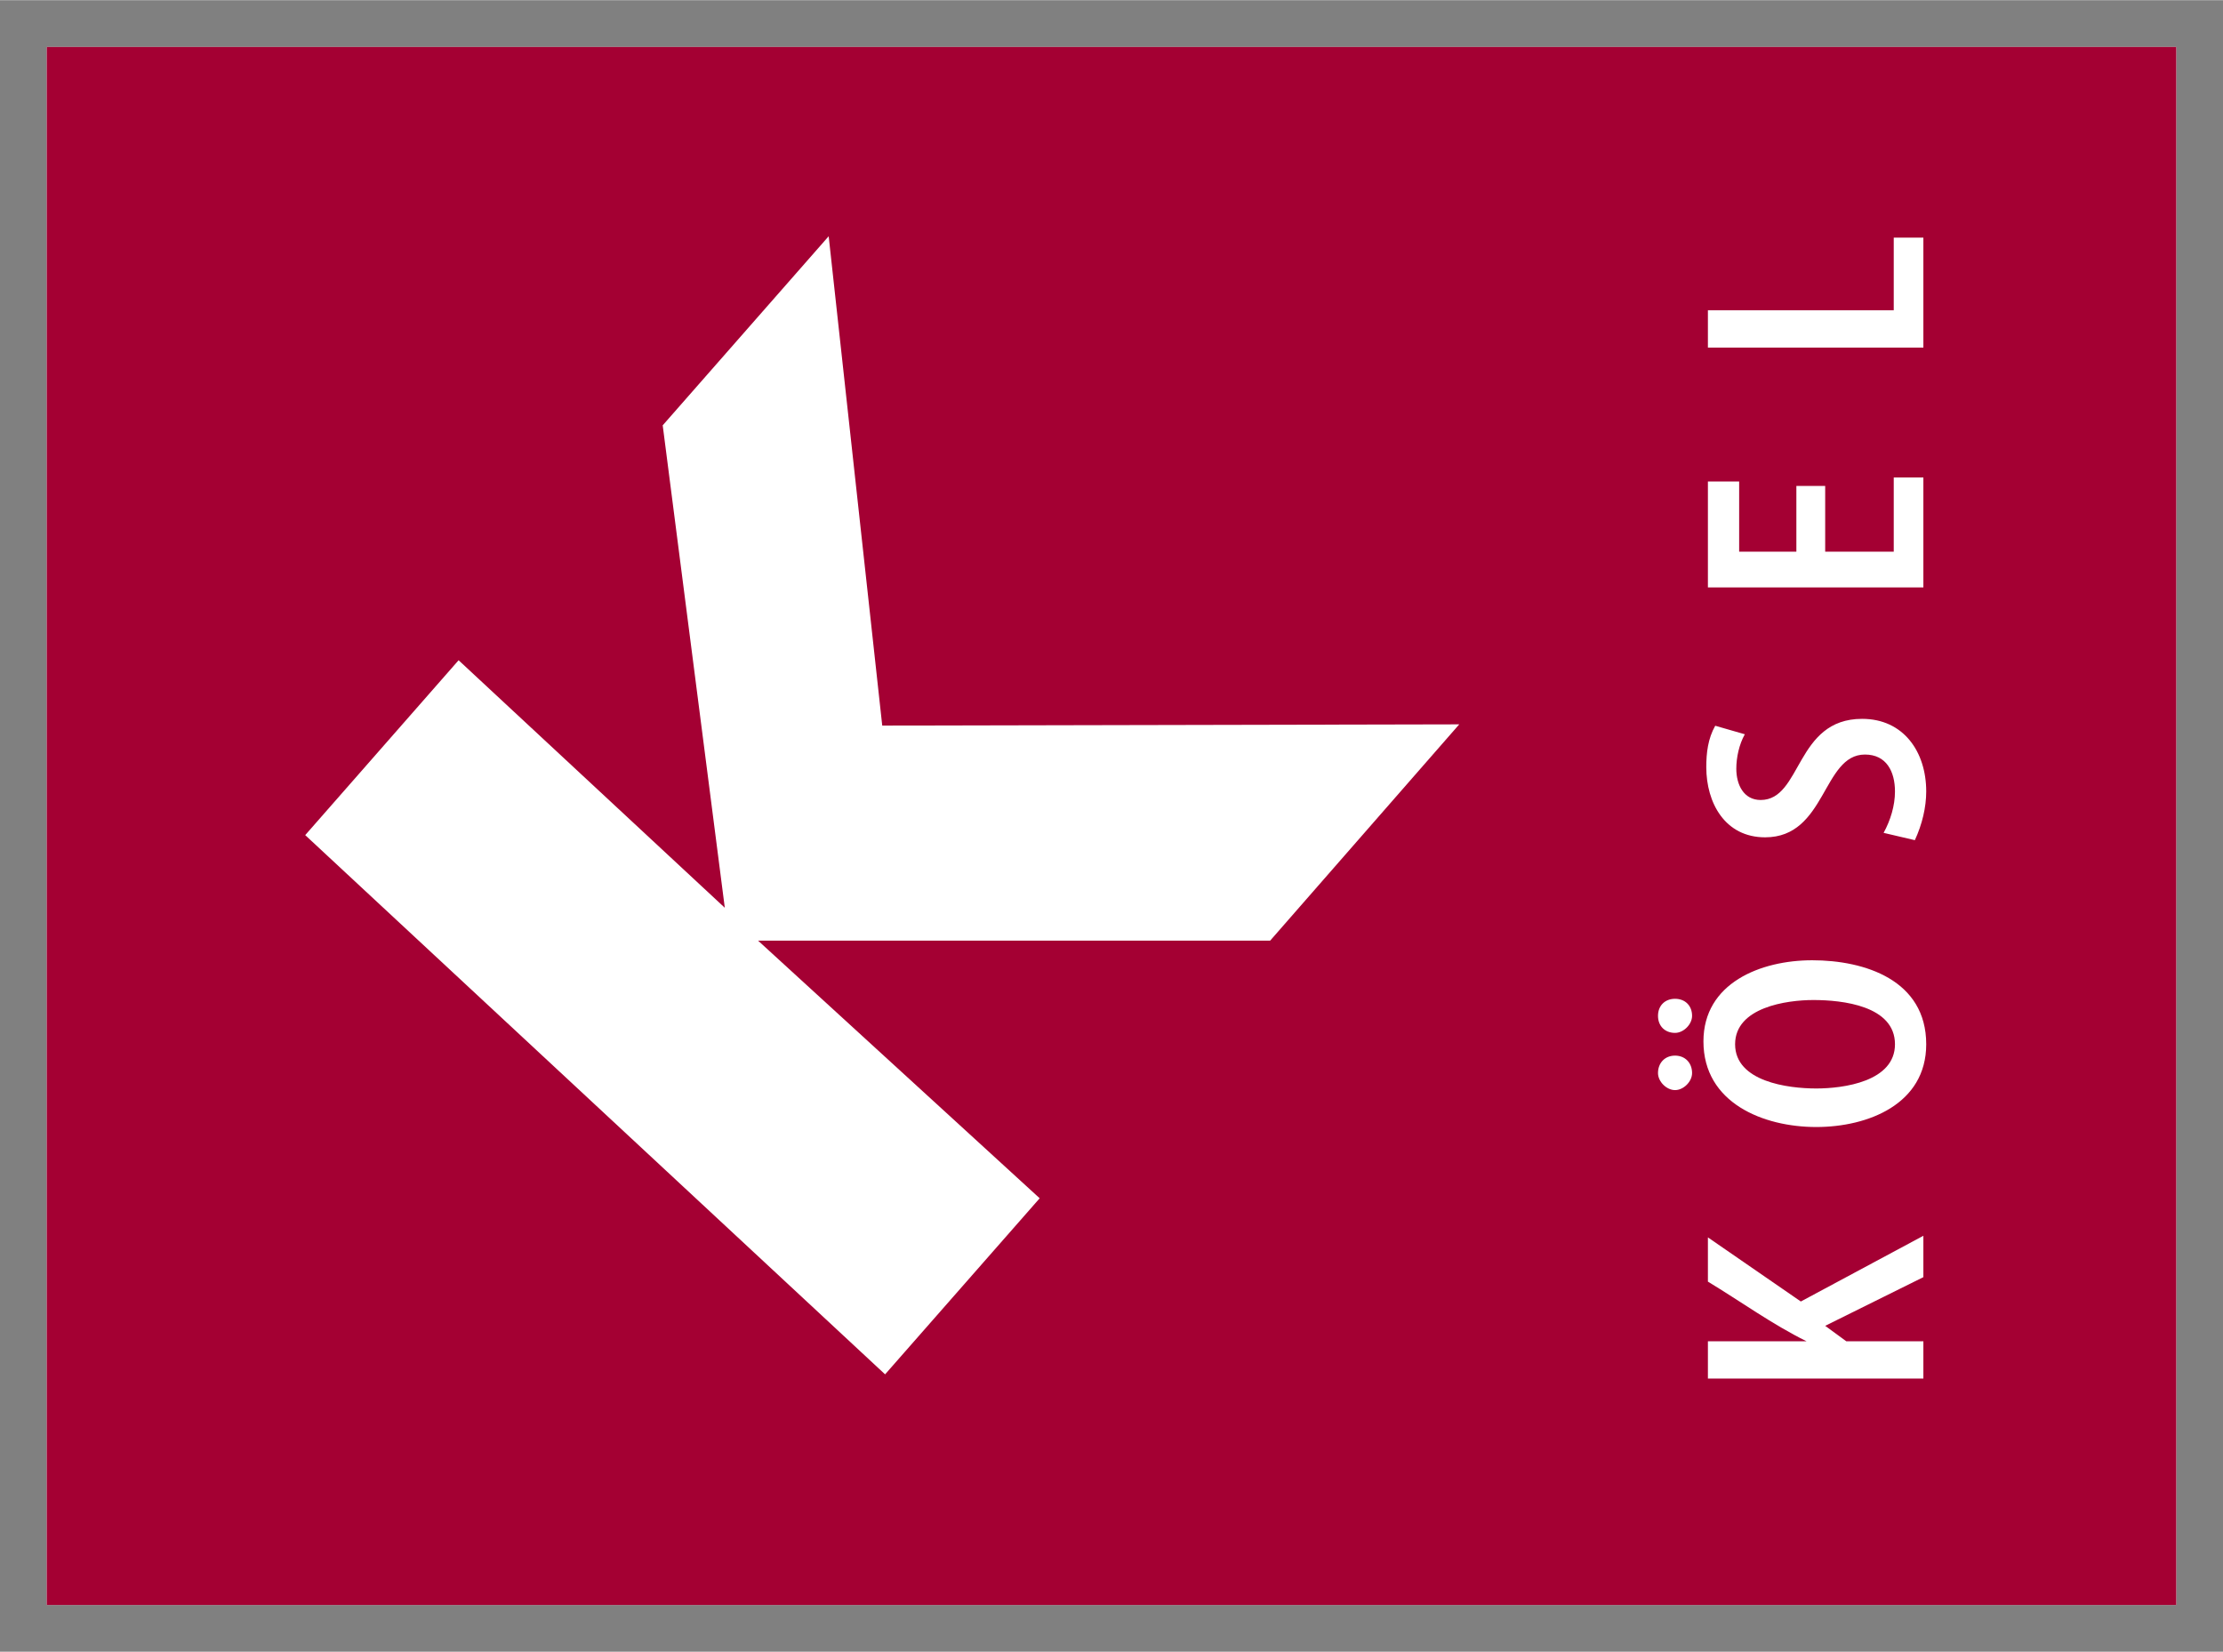<?xml version="1.0" encoding="UTF-8" standalone="no"?>
<!DOCTYPE svg PUBLIC "-//W3C//DTD SVG 1.0//EN" "http://www.w3.org/TR/2001/REC-SVG-20010904/DTD/svg10.dtd">
<!-- Created with Inkscape (http://www.inkscape.org/) by Marsupilami -->
<svg
   xmlns:svg="http://www.w3.org/2000/svg"
   xmlns="http://www.w3.org/2000/svg"
   version="1.0"
   width="1024"
   height="761"
   viewBox="-2.25 -2.25 107 79.5"
   id="svg2492">
  <rect x="-2.25" y="-2.25" width="107" height="79.5" fill="#808080" stroke="none"/>
  <defs
     id="defs2494">
    <clipPath
       id="clip1">
      <path
         d="M 0,915 L 102.5,915 L 102.5,990 L 0,990 L 0,915 z"
         id="path2497" />
    </clipPath>
  </defs>
  <g
     transform="translate(0,-915)"
     clip-path="url(#clip1)"
     id="g2500">
    <path
       d="M 0,990 L 102.5,990 L 102.5,915 L 0,915 L 0,990 z"
       id="path2502"
       style="fill:#ffffff;fill-opacity:1;fill-rule:evenodd;stroke:none" />
    <path
       d="M 0,990 L 105.672,990 L 105.672,912.086 L 0,912.086 L 0,990 z"
       id="path2504"
       style="fill:#a40033;fill-opacity:1;fill-rule:evenodd;stroke:none" />
    <path
       d="M -6,-6 L 845.375,-6 L 845.375,623.312 L -6,623.312 L -6,-6 z"
       transform="matrix(0.125,0,0,-0.125,0,990)"
       id="path2506"
       style="fill:none;stroke:#ab1e3d;stroke-width:10;stroke-linecap:butt;stroke-linejoin:miter;stroke-miterlimit:10;stroke-opacity:1" />
    <path
       d="M 90.328,929.473 L 90.328,924.18 L 88.902,924.18 L 88.902,927.676 L 79.957,927.676 L 79.957,929.473 L 90.328,929.473 z M 90.328,941.016 L 90.328,935.723 L 88.902,935.723 L 88.902,939.297 L 85.602,939.297 L 85.602,936.133 L 84.215,936.133 L 84.215,939.297 L 81.461,939.297 L 81.461,935.918 L 79.957,935.918 L 79.957,941.016 L 90.328,941.016 z M 90.465,950.84 C 90.465,948.926 89.371,947.344 87.379,947.344 C 84.156,947.344 84.488,951.25 82.496,951.25 C 81.676,951.25 81.324,950.508 81.324,949.746 C 81.324,949.199 81.461,948.574 81.734,948.086 L 80.309,947.676 C 79.957,948.301 79.879,948.984 79.879,949.668 C 79.879,951.387 80.777,953.047 82.711,953.047 C 85.66,953.047 85.465,949.062 87.516,949.062 C 88.551,949.062 88.961,949.883 88.961,950.84 C 88.961,951.523 88.746,952.227 88.414,952.832 L 89.918,953.184 C 90.27,952.422 90.465,951.602 90.465,950.84 z M 90.465,963.008 C 90.465,959.922 87.516,958.965 84.977,958.965 C 82.496,958.965 79.742,960.059 79.742,962.871 C 79.742,965.84 82.633,966.992 85.172,966.992 C 87.652,966.992 90.465,965.898 90.465,963.008 z M 79.195,961.641 C 79.195,961.152 78.863,960.82 78.375,960.82 C 77.887,960.82 77.555,961.152 77.555,961.641 C 77.555,962.129 77.887,962.461 78.375,962.461 C 78.785,962.461 79.195,962.051 79.195,961.641 z M 79.195,964.395 C 79.195,963.906 78.863,963.555 78.375,963.555 C 77.887,963.555 77.555,963.906 77.555,964.395 C 77.555,964.805 77.965,965.215 78.375,965.215 C 78.785,965.215 79.195,964.805 79.195,964.395 z M 90.328,979.102 L 90.328,977.305 L 86.617,977.305 L 85.602,976.562 L 90.328,974.219 L 90.328,972.227 L 84.43,975.391 L 79.957,972.305 L 79.957,974.434 C 81.539,975.391 83.043,976.484 84.703,977.305 L 79.957,977.305 L 79.957,979.102 L 90.328,979.102 z M 88.961,963.008 C 88.961,964.805 86.48,965.137 85.172,965.137 C 83.805,965.137 81.266,964.805 81.266,963.008 C 81.266,961.23 83.746,960.879 85.035,960.879 C 86.422,960.879 88.961,961.152 88.961,963.008 z"
       id="path2508"
       style="fill:#ffffff;fill-opacity:1;fill-rule:nonzero;stroke:none" />
    <path
       d="M 67.988,947.609 L 40.215,947.668 L 37.637,924.113 L 29.648,933.215 L 32.637,956.438 L 19.824,944.523 L 12.441,952.941 L 40.352,978.898 L 47.793,970.422 L 34.238,958.02 L 58.887,958.02 L 67.988,947.609 z"
       id="path2510"
       style="fill:#ffffff;fill-opacity:1;fill-rule:nonzero;stroke:none" />
  </g>
</svg>
<!-- version: 20090314, original size: 102.5 75, border: 3% -->
